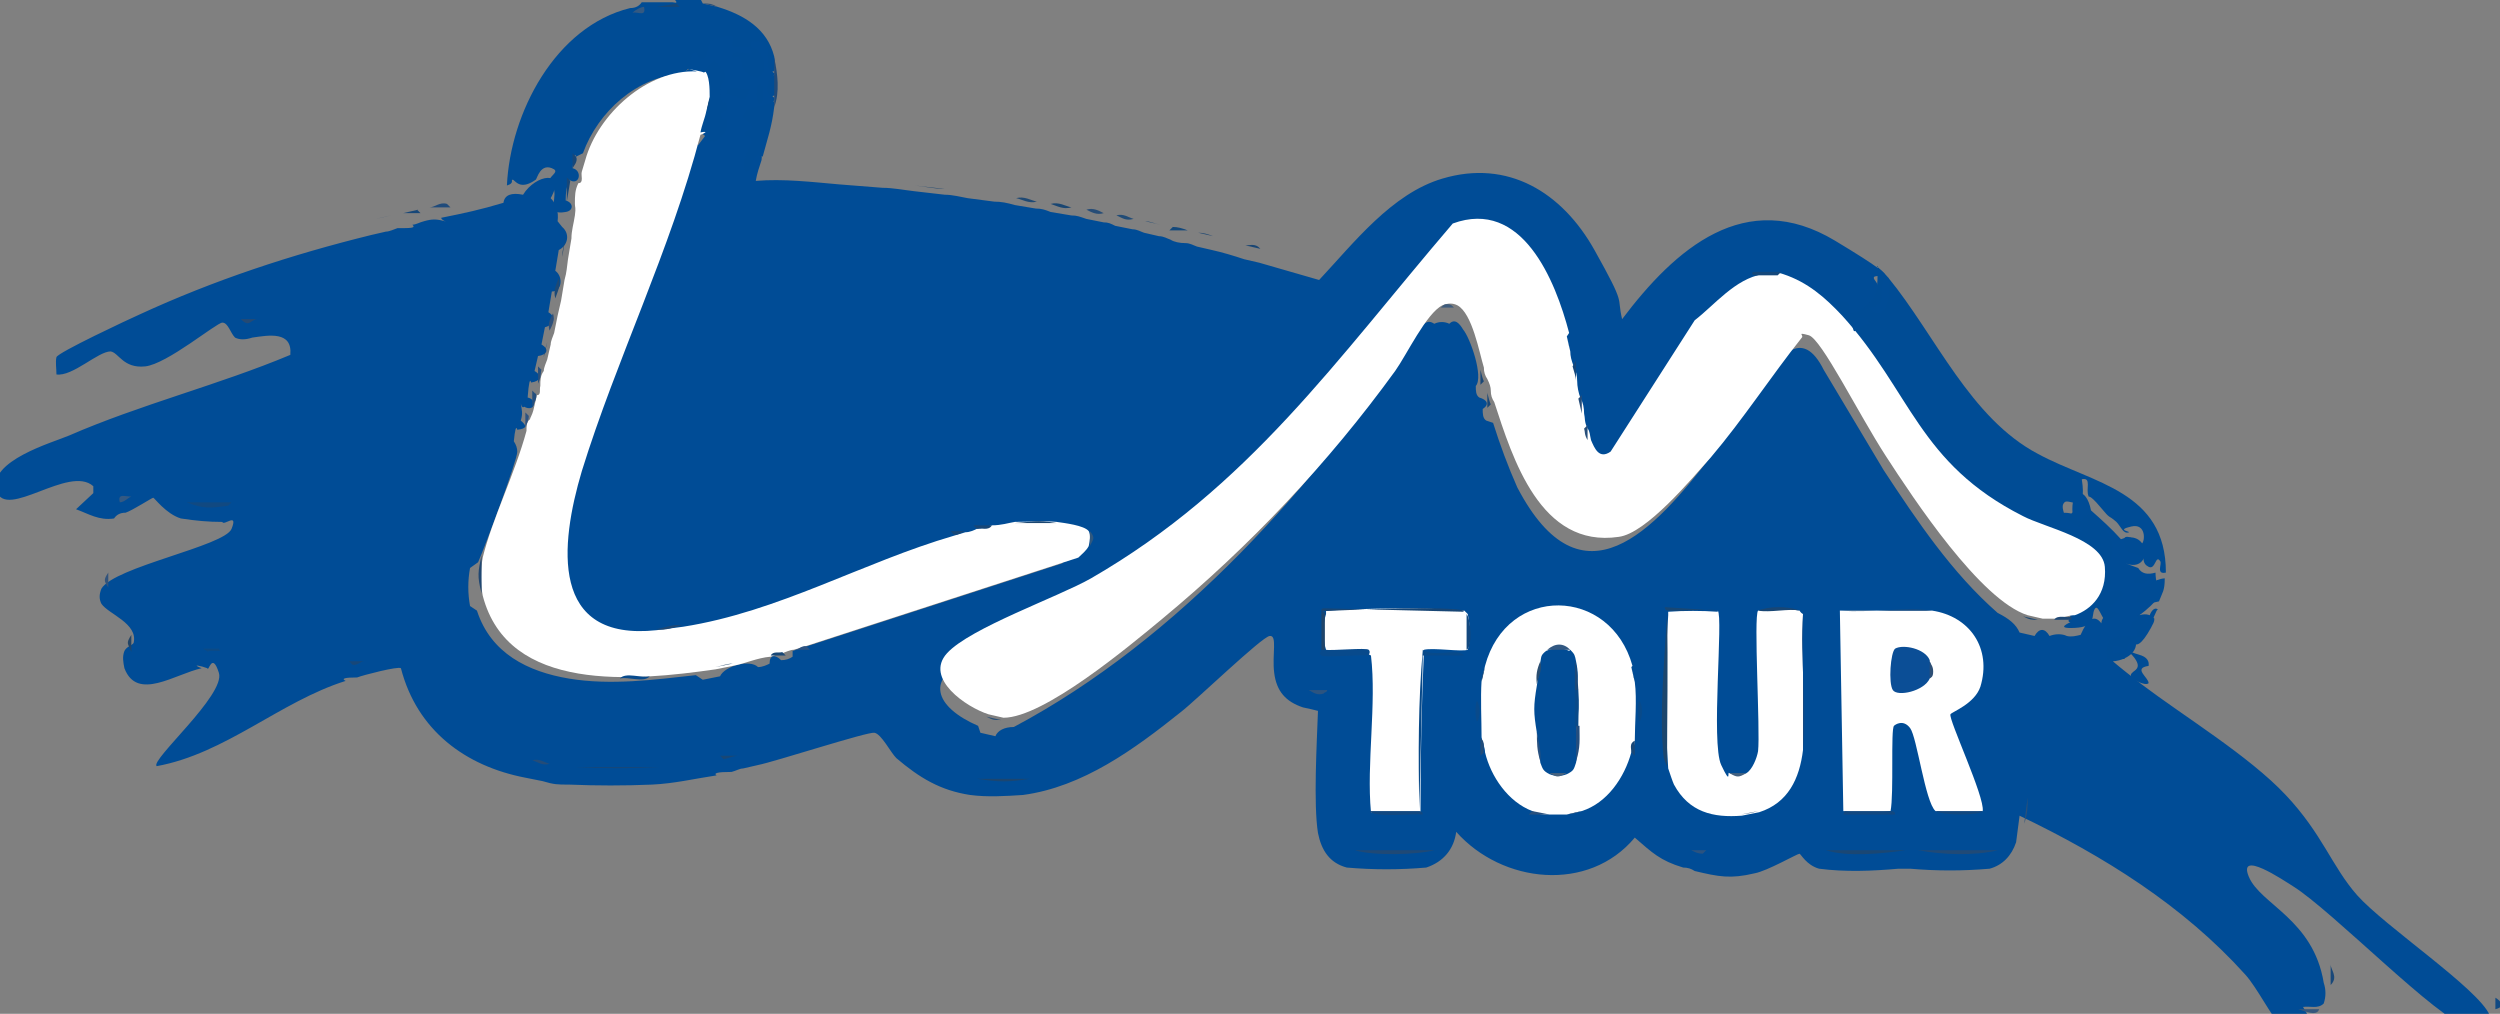 <?xml version="1.0" encoding="UTF-8"?>
<svg xmlns="http://www.w3.org/2000/svg" id="Capa_1" width="217" height="88" version="1.1" viewBox="0 0 217 88">
  <rect x="0" y="0" width="217" height="88" fill="#808080" stroke="none"/>
  <defs>
    <style>
      .st0 {
        fill: #1a4776;
      }

      .st1 {
        fill: #2c5480;
      }

      .st2 {
        fill: #1f4974;
      }

      .st3 {
        fill: #37567b;
      }

      .st4 {
        fill: #345982;
      }

      .st5 {
        fill: #2e5381;
      }

      .st6 {
        fill: #355676;
      }

      .st7 {
        fill: #1b4773;
      }

      .st8 {
        fill: #0b4e96;
      }

      .st9 {
        fill: #174676;
      }

      .st10 {
        fill: #004c95;
      }

      .st11 {
        fill: #254f7e;
      }

      .st12 {
        fill: #35567c;
      }

      .st13 {
        fill: #204772;
      }

      .st14 {
        fill: #184675;
      }

      .st15 {
        fill: #244c78;
      }

      .st16 {
        fill: #1b4772;
      }

      .st17 {
        fill: #1b4671;
      }

      .st18 {
        fill: #184674;
      }

      .st19 {
        fill: #244c79;
      }

      .st20 {
        fill: #1b4771;
      }

      .st21 {
        fill: #014c95;
      }

      .st22 {
        fill: #274d77;
      }

      .st23 {
        fill: #2b5076;
      }

      .st24 {
        fill: #1a4774;
      }

      .st25 {
        fill: #274f7c;
      }

      .st26 {
        fill: #29517d;
      }

      .st27 {
        fill: #13487b;
      }

      .st28 {
        fill: #12487f;
      }

      .st29 {
        fill: #194673;
      }

      .st30 {
        fill: #204b7b;
      }

      .st31 {
        fill: #1a4673;
      }

      .st32 {
        fill: #254a74;
      }

      .st33 {
        fill: #1e4977;
      }

      .st34 {
        fill: #2a5079;
      }

      .st35 {
        fill: #426080;
      }

      .st36 {
        fill: #194672;
      }

      .st37 {
        fill: #2c5382;
      }

      .st38 {
        fill: #1a4674;
      }

      .st39 {
        fill: #1f4976;
      }

      .st40 {
        fill: #284e79;
      }

      .st41 {
        fill: #114981;
      }

      .st42 {
        fill: #345981;
      }

      .st43 {
        fill: #124984;
      }

      .st44 {
        fill: #184777;
      }

      .st45 {
        fill: #274f7a;
      }

      .st46 {
        fill: #234e7f;
      }

      .st47 {
        fill: #1d4875;
      }

      .st48 {
        fill: #204a75;
      }

      .st49 {
        fill: #124880;
      }

      .st50 {
        fill: #194776;
      }

      .st51 {
        fill: #174775;
      }

      .st52 {
        fill: #1a4670;
      }

      .st53 {
        fill: #fff;
      }

      .st54 {
        fill: #325479;
      }

      .st55 {
        fill: #164777;
      }

      .st56 {
        fill: #14487b;
      }

      .st57 {
        fill: #224c79;
      }

      .st58 {
        fill: #1c4976;
      }

      .st59 {
        fill: #20456a;
      }

      .st60 {
        fill: #1b4670;
      }

      .st61 {
        fill: #2b5380;
      }

      .st62 {
        fill: #084a8c;
      }

      .st63 {
        fill: #1b497a;
      }

      .st64 {
        fill: #31537c;
      }

      .st65 {
        fill: #224b79;
      }

      .st66 {
        fill: #1a4879;
      }

      .st67 {
        fill: #1c4570;
      }

      .st68 {
        fill: #1a4671;
      }

      .st69 {
        fill: #104983;
      }

      .st70 {
        fill: #214c77;
      }

      .st71 {
        fill: #15477b;
      }

      .st72 {
        fill: #1f456a;
      }

      .st73 {
        fill: #30587e;
      }

      .st74 {
        fill: #246;
      }

      .st75 {
        fill: #174778;
      }

      .st76 {
        fill: #294d71;
      }

      .st77 {
        fill: #2d4f75;
      }

      .st78 {
        fill: #174779;
      }

      .st79 {
        fill: #325882;
      }

      .st80 {
        fill: #27507f;
      }

      .st81 {
        fill: #2c4f7a;
      }

      .st82 {
        fill: #1e4874;
      }

      .st83 {
        fill: #1c4a7a;
      }

      .st84 {
        fill: #184776;
      }

      .st85 {
        fill: #1b4672;
      }

      .st86 {
        fill: #004c96;
      }

      .st87 {
        fill: #3e5c7d;
      }

      .st88 {
        fill: #204a77;
      }

      .st89 {
        fill: #47627e;
      }

      .st90 {
        fill: #1c466d;
      }

      .st91 {
        fill: #084a8a;
      }

      .st92 {
        fill: #0c4a86;
      }

      .st93 {
        fill: #1c466f;
      }

      .st94 {
        fill: #094a8b;
      }

      .st95 {
        fill: #1c4671;
      }
    </style>
  </defs>
  <path class="st86" d="M59.8,6c-1-.4,0-2.4,1.1-1.5,0-1.6,3.1-2.6,3.2-.8.6-.1.9,0,1,.5q.4,1,0,0c-1.3-1,1.1-1.7,1.6,0,0,.8.2,1.5.4,2.1.2,0,.2.2,0,.3-.4.7-.4,1.3,0,1.8.2.1.1.3,0,.5-.2.8-.9,1.3-2.1,1.5.7.5.6,2,.4,2.8.6,0,.8,0,.7.7-.2.6-.4,1.2-.5,1.8,2.4-.2,4.9.1,7.2.3l3.8.3c.9,0,1.9.2,2.8.3l2.6.3c.7,0,1.4.2,2,.3l2.3.3c.6,0,1.1.1,1.8.3l1.8.3c.5,0,.8.1,1.3.3l1.8.3c.5,0,.7.1,1.3.3l1.5.3c.4,0,.6.1,1,.3l1.5.3c.4,0,.7.2,1,.3l1.3.3c.4,0,.7.2,1,.3.3.2.8.3,1.3.3.4,0,.7.2,1,.3l1.3.3c.9.2,1.9.5,2.8.8l1.3.3,5.2,1.5c3-3.2,6.3-7.5,10.7-8.8,5.7-1.7,10.4,1.2,13.2,6.2s1.9,3.9,2.4,6c4.6-6.1,10.7-11.5,18.5-6.8s2.4,2.2,3.5,3.5c.7.9.4,3.1-.8,3.5-.1.8-1,1.1-2.5.9h-.8c-1.1-1.3-2.4-2.3-4-2.9l-.4-.7c.8-.3-1.9-.2-1.8,0l-.3.6c-1.7.7-4,2.4-5.2,3.8l-7.3,11.4c-1,1-2.9-.4-2-1.4,0-.4-.1-.8-.3-1-.8,0-.9-1-.3-1.3,0-.5,0-.9-.3-1.3-.8-.1-1-1.2-.3-1.5,0-.6,0-1-.3-1.3-.8-.1-.9-.9-.3-1.3l-.3-1.3-.6-.2c-1.2-4.2-3.8-10.6-9.2-8.9l-8.9,10.7c-8.7,11-19.5,19.6-32.3,24.8-4.6,1.8-3.4,4.4.3,6l.2.6,1.3.3c.2-.5.8-.8,1.6-.8,14.3-7.6,26.4-21.1,35.2-34.6.4-.4.7-.8,1.3-.4.4-.2.9-.2,1.3,0,.5-.5.9,0,1.2.5.6.7,1.8,4.1,1.1,4.9,0,.4,0,.8.3,1,.7.2.9.6.3,1,0,.4,0,.8.3,1l.6.2c.6,1.9,1.3,3.8,2.1,5.6,5.6,10.7,11.9,3.7,16.9-2.8l6.7-9c1.1-.7,2.1-.2,3,1.6l5.2,8.7c2.9,4.4,5.9,8.9,9.9,12.4,1,.5,1.6,1,1.9,1.7l1.3.3c.4-.7.9-.7,1.3,0,.5-.2,1.1-.2,1.5,0,.4.1.8,0,1.2-.1.6-1.4,1.2-1.8,1.8-1,0-.3.2-.6.5-.8-.8-.7-1-2.8-.4-3.8.5-1-2.3-4.4-1.6-2.1-.4,1.3-4.3-.2-2.5-1.4-.2-1.3.3-1.7,1.5-1.4-.2-2.3,1.2-2.4,1.6-.3.9.8,1.8,1.6,2.6,2.5,2.6-1,2.8,3,.4,2.1l1.1.4c.3.5.8.6,1.5.4,0,.7.2,1.3.4,1.5,0,.2,0,.3,0,.5-.5.6-1.1,1.2-1.8,1.7.6-.2,1.1,0,1.3.3,0,.3-.1.4-.3.8-1.7,3.1-1.8.2-1.7.4,1.1,1.3-.2,2.4-1.6,2.5.7.6,1.6,1.3,2.5,2,3.7,2.8,9.3,6.2,12.5,9.6s4,6.2,6.2,8.7c2.4,2.7,10.5,8.1,11.5,10.4.3.4.4.7,0,1-.4.1-1.4,0-1.9,0-2.5-.5-11.8-10.1-15.2-12.2-.8-.5-4.8-3.2-3.8-.8s5.6,3.7,6.5,9.2c.2.6.2,1.2,0,1.8-.5.5-1.2.2-1.8.3,0,0,.9,1.4.8,1.8-.5.2-1.1.2-1.8,0-.3,0-.7,0-1-.3-.7-.6-2-3.2-3-4.3-5.4-6-12.3-10.3-19.6-13.8l-.3,2.3c-.4,1.2-1.2,2-2.3,2.3-2.3.2-4.6.2-6.9,0h-1c-2.3.2-4.6.3-6.9,0-1.1-.3-1.6-1.3-1.7-1.3-.2,0-2.8,1.5-3.9,1.7-2.1.5-3.1.3-5.2-.2-.3-.2-.6-.3-1-.3-2-.6-2.7-1.3-4.2-2.6-4,4.8-11.5,4-15.5-.5-.2,1.5-1.1,2.6-2.6,3.1-2.3.2-4.6.2-6.9,0-1.5-.4-2.2-1.5-2.5-3-.4-2.5-.1-7.8,0-10.6-.4-.1-.8-.2-1.3-.3-1.5-.5-2.3-1.4-2.5-3s.3-3.3-.4-3.2-6.4,5.6-7.7,6.6c-4,3.2-8.5,6.5-13.7,7.2-1.5.1-3.1.2-4.6,0-2.6-.4-4.4-1.5-6.4-3.2-.5-.5-1.3-2.1-1.9-2.2s-8.6,2.5-10.1,2.8l-1.3.3c-.3,0-.6.2-1,.3-1.2,0-1.6.1-1.3.3-2,.3-3.6.7-5.6.8-2.4.1-4.8.1-7.2,0-1,0-1.3,0-2.3-.3l-1.5-.3c-5.2-1-9.4-4.1-10.8-9.5-.2-.2-3.3.6-3.8.8-1.1,0-1.4.1-1,.3-5.7,1.8-10.4,6.3-16.4,7.4-.6-.5,6-6.2,5.4-8.1s-.9,0-1-.4c-.5-.2-1.5-.4-.5,0-2.3.5-5.6,2.9-6.7,0-.1-.5-.2-1,0-1.5.2-.4.7-.5.8-.7.4-1.7-2.2-2.5-2.8-3.4-.2-.4-.2-.8,0-1.3,1.1-1.9,10.7-3.7,11.3-5.2s-.7-.2-.8-.6c-1.2,0-2.3-.1-3.6-.3-1.3-.4-2.3-1.8-2.4-1.8s-1.8,1.1-2.4,1.3c-.5,0-.8.2-1,.5-1.3.2-2.2-.4-3.3-.8l1.5-1.4v-.6c-2.1-1.9-7.6,3-8.4.4s4.9-4.2,6.3-4.8c6.2-2.7,13-4.4,19.2-7,.2-2.1-1.9-1.7-3.3-1.5-.6.2-1.1.2-1.5,0-.4-.4-.6-1.3-1.1-1.3s-4.8,3.6-6.7,3.8-2.3-1.2-3-1.3c-1.1,0-3.3,2.2-4.7,2,0-.5-.1-1.1,0-1.5s6.3-3.3,7.2-3.7c6.5-3,13.2-5.2,20.1-6.9l1.3-.3c.3,0,.7-.2,1-.3,1.2,0,1.6,0,1.3-.3.3,0,.6-.2,1-.3.7-.2,1.1-.2,1.8,0s-.3,0-.3-.3c2-.4,3.4-.7,5.4-1.3.1-.7.7-.9,1.7-.7,1.1-1.8,3.8-2.2,2.4.3.5.5.7,1.2.6,2l.4.5c.7.6.5,1.6-.3,2l-.3,1.8c.7.5.6,1.8-.3,1.8l-.3,1.8c.7.4.5,1.1-.3,1.3l-.3,1.5c.7.4.5.9-.3,1l-.3,1.3c.7.4.5.9-.3,1-.1-.4-.2,0-.3,1.3.9.2.6,1.3-.3.8-.2.2-.3-.3-.3-.3.1.6.2.9,0,1.5.6.5.5.7-.3.8-.1-.4-.2,0-.3,1,.2.3.3.6.3.9,0,.8-2.9,8.5-3.4,9.6l-.7.5c-.2,1.1-.2,2.2,0,3.3l.6.4c1.2,3.7,4.4,5.3,8,5.9,3.6.6,7.4.1,11-.3l.6.4,1.5-.3c.4-.9,2.6-1.5,3.3-.8.4,0,.8-.2,1-.3,0-.8.5-.8,1-.3.4,0,.7-.1,1-.3v-.5s23.4-7.6,23.4-7.6c.3-.4.6-.7,1.1-.6.1-.5.2-.8,0-1.3-.6.4-2.7,0-2.8-.8-1.2-.1-2.4,0-3.6,0-.2.8-1.7,1-2,.3-.6,0-1,.2-1.3.3,0,.8-.6.9-1,.3-.4,0-.7.1-1,.3l-1,.8c-6.1,2.4-12.3,4.6-18.5,6.7-1.5.6-2.8.7-4.1.4l-2.3.3c-1,1.1-3.7.5-5-.1-5.6-2.7-2.6-12.5-1-17,3.1-8.1,6-16.2,8.8-24.4.2-.6.6-1,.9-1.5.3-.8.8-.7,1.2,0l.6-.8c-.7-.5-.8-1.2,0-1.5-.4-.6-.7-1-.6-1.7.6-.7.4-2.2-.5-1.3h-.6c0,.6-1.3.3-1.3-.4Z"></path>
  <path class="st10" d="M162.9,23.1c.3.3.5.4,1,1q-.4,1.2,0,0c4.1,5,7.1,12.2,13,15.3,4.8,2.6,11.1,3.2,11.1,10.3-.9.2-.3-.8-.5-1-.4-.6-.4.8-1,.5s-.3-.7-.6-.9-1.2-.2-1.4-.7c-.7-2,1.3-.4,1.4-.4.3-.2.4-1.8-.9-1.5s-.2.4-.2.5c-.5.2-.7-.5-1.1-.9-.8-.7-.4-.1-1.4-1.3s-1-.8-1-.9c-.3-.6.3-1.7-.6-1.5.5,3.2-1.1,1.6-1.5,2s.1,1,0,1.4-.8,0-.5.7l2,.5c.3-.7-1.7-.6-1-1.5s.4.7.9.5-.1-.6.8-.5,1.9,2.1,1.9,2.4c.3,1.6-.5,1.6-.5,2.1-.2,1.3.5,1.1.5,1.3s-.4.8-.3.9,1-.5,1.3.1l-1.3,1.4,1.3.5c-.8-.4-1.1.7-1.5.5s-.7-1.6-1-1,.2,1.5-1.7,1.6-.3-.5-.4-.5c-.2,0-.2-.2,0-.3v-.6c2.4-1.6,3.1-4.5,0-5.7-8.4-2.5-13.5-8.5-17.7-16l-2.3-3v-.9c.6-.9-1.6-1.4.7-1.3l.3,1.3c0-.7.4-.3.8-.6,1.7-1.1,1.4-1.9,1.5-3.8Z"></path>
  <path class="st10" d="M61,.3l1.3.3c2.3.7,4.3,1.9,4.9,4.3.1.5.1.9,0,1.3-.9,0-.4-1.3-.6-2s-.6-.6-.8-.6c-1,0-.5.2-.6.5,1.6.4,1.4,3.3,0,2.5s-.4-2.1-1.6-1.5c-.3-1,1.2-.3,1.5-.5s0-.4,0-.5c-.3,0-1.4,0-1.5,0-.2-.2.4-1.1-.4-1s-1.6.5-1.6.5-.2,1.3-.5,1.5c-.7.3-.3-.8-1-.5l-.3,1.3-.5.5c-4,.2-7.4,3.3-8.7,6.9l-.6.3c-.1-.4-.2,0-.3,1,.9.2.6,1.6-.3,1-.2.5-.3,1.1-.3,1.8.7.2.7.9,0,1-1.7.3-.8-.9-1-1.9s-.5,0-.5-.6.9-.9.5-1.2c-1.2-.7-1.5.9-1.6.9-1.4,1-1.8,0-2,0s.2.3-.5.5c.3-6.3,4.2-13.8,10.7-15.4.5,0,.8-.2,1-.5.3,0,.7,0,1,0h1.7c.4.1.4,0,.1-.3.8-.7,1.7,0,2.3,0Z"></path>
  <path class="st10" d="M67.2,8.8v.5c-.2,1.7-.6,2.8-1,4.3-1.1-.7-.7,1.5-1.5,1.3-.5-.9.6-2.3.5-2.7,0-.6-.5-.3-.5-.4-.4-.7.7-.3.5-.9s-1.1-.6-.5-1.2,2.1-.5,2.6-1Z"></path>
  <path class="st10" d="M187.2,53c-.3.7-.6,1.3-1,1.8s-1.5,1-1.5,1.1c-.3.8.9.8,1.4,1.1s.4.7.4.8c-1.4.2,0,1,0,1.5-.3.3-1.5-.4-1.5-.5-.3-.6,1-.5.4-1.5s-2.3-1.9-2-.6c.5-.1,1.2-.2,1,.5h-1.5c-.3-2.2.9-2,2.6-2,.3-.8-.9-.3-.5-1s.8,0,.5-1l1,1c-.2-.3.3-1.7.8-1.3Z"></path>
  <path class="st10" d="M187.9,50.2c0,1.1-.2,1.2-.5,2-3.7.9-1.2-1.9.5-2Z"></path>
  <path class="st67" d="M57.2,66.6h-7.2c2.2.1,4.9.1,7.2,0Z"></path>
  <path class="st39" d="M124.5,73.8c-1.5.4-5.3.5-6.9,0h6.9Z"></path>
  <path class="st24" d="M165.4,73.8c-2,.3-5.1.6-6.9,0h6.9Z"></path>
  <path class="st88" d="M173.4,73.8c-2,.5-4.8.4-6.9,0h6.9Z"></path>
  <path class="st17" d="M89.4,67.6c-1.9.3-2.6.3-4.6,0h4.6Z"></path>
  <path class="st41" d="M16.3,43.6h3.8s-.3.3-.3.3c-1.5.2-2.1.3-3.6-.3Z"></path>
  <path class="st65" d="M67.2,9.3c0-.2,0-.3,0-.5s0-.3,0-.5c-.5-.5-.3-1.2,0-1.8v-1.5c.3,1.4.5,3,0,4.3Z"></path>
  <path class="st93" d="M76.6,15.9c-1.3-.1-2.6-.2-3.8-.3l3.8.3Z"></path>
  <path class="st60" d="M82,16.4c-.8,0-1.7-.2-2.6-.3l2.6.3Z"></path>
  <path class="st34" d="M175.7,71.5l.3-2.3c0,.9,0,1.4-.3,2.3Z"></path>
  <path class="st47" d="M86.4,17c-.7-.1-1.5-.2-2.3-.3l2.3.3Z"></path>
  <path class="st55" d="M58.7.3l.3.3c-.7,0-1.4,0-2,0l1.8-.3Z"></path>
  <path class="st12" d="M201.3,87.6c-.2.7-1.4.1-1.8,0h1.8Z"></path>
  <path class="st66" d="M202.3,85.5v-1.8c0,.5.7,1.1,0,1.8Z"></path>
  <path class="st2" d="M90,17.5c-.7.2-1.3-.2-1.8-.3.7-.2,1.3.2,1.8.3Z"></path>
  <path class="st32" d="M22.4,27.7c-.7,0-.7.8-1.5,0h1.5Z"></path>
  <path class="st30" d="M38.8,17.7l.3.3h-1.8c.4,0,.9-.5,1.5-.3Z"></path>
  <path class="st36" d="M93,18c-.7.2-1.2-.1-1.8-.3.7-.2,1.3.2,1.8.3Z"></path>
  <path class="st70" d="M98.4,19c-.7.2-1-.1-1.5-.3.6-.2,1.1.2,1.5.3Z"></path>
  <path class="st69" d="M216.6,87.6v-1c0,0,1.2.7,0,1Z"></path>
  <path class="st27" d="M103,20h-1.5s.3-.3.3-.3c.4,0,.8.1,1.3.3Z"></path>
  <path class="st74" d="M11.4,56.6c-.3-.8-.5-.7,0-1.5v1.5Z"></path>
  <path class="st92" d="M18.1,56.6l-.5-.3h1.4s.1.2.1.2c-.2,0-.4,0-.5,0s-.4,0-.5,0Z"></path>
  <path class="st22" d="M95.8,18.5c-.6.2-1.1-.1-1.5-.3.6-.2,1.1.1,1.5.3Z"></path>
  <path class="st75" d="M36.2,18.2l.3.3h-1.5c.5-.1.8-.2,1.3-.3Z"></path>
  <path class="st15" d="M47.7,66.3c-.6.2-1.1-.2-1.5-.3.6-.2,1.1.2,1.5.3Z"></path>
  <path class="st84" d="M64.1,65.6c-.4,0-.8.2-1.3.3l-.3-.3h1.5Z"></path>
  <path class="st1" d="M113.7,59.9h1.5c0,.2-.3.2-.3.3-.6.2-.9-.1-1.3-.3Z"></path>
  <path class="st64" d="M9.4,51c-.4-.6-.4-.7,0-1.3v1.3Z"></path>
  <path class="st78" d="M31.6,57.4c-.3,0-.6.4-1,.3l-.3-.3h1.3Z"></path>
  <path class="st29" d="M66.4,65.1c-.5.1-.8.2-1.3.3l1.3-.3Z"></path>
  <path class="st7" d="M100.7,19.5l-1.3-.3c.4,0,.8.2,1.3.3Z"></path>
  <path class="st38" d="M109.4,21.6l-1.3-.3c.4,0,.9-.2,1.3.3Z"></path>
  <path class="st4" d="M11.4,43.1c-.3.1-.6.5-1,.5-.2-.8.4-.5,1-.5Z"></path>
  <path class="st48" d="M33.9,18.7l-1.3.3c.5-.1.9-.2,1.3-.3Z"></path>
  <path class="st61" d="M146.8,73.8h1.3s-.3.3-.3.3c-.4,0-.6-.1-1-.3Z"></path>
  <path class="st42" d="M55.9.6c.2.9-.5.4-1,.5.2-.2.7-.5,1-.5Z"></path>
  <path class="st40" d="M62.3.6l-1.3-.3c.6,0,.7,0,1.3.3Z"></path>
  <path class="st95" d="M105.3,20.5l-1.3-.3c.4,0,.8.1,1.3.3Z"></path>
  <path class="st53" d="M136,29.2l.3,1.3c0,.4.1.8.3,1.3.2.4.3.8.3,1.3,0,.4.1,1,.3,1.5.2.3.3.8.3,1.3.1.4,0,.7.3,1.3.2.2.2.6.3,1,.3.7.7,1.7,1.7,1l7.3-11.4c1.7-1.3,3.5-3.6,5.9-4,.4-.2,1.3-.2,1.8,0,2.1.7,3.6,2,5.1,3.6,6,6.6,6.6,12.8,15.7,17.4,1.9,1,6.9,2,7.1,4.4s-1.2,3.7-2.6,4.2c-.5,0-1,.2-1.5.3-.4,0-.9,0-1.3,0l-1.3-.3c-4.1-1.3-9.9-10.1-12.3-13.8s-5.6-10.2-6.7-10.5-.4,0-.6.2c-2.7,3.4-5.1,7.1-7.9,10.4-1.7,1.9-5.6,6.6-8,6.9-6.8,1-9.2-6.8-10.8-11.7-.2-.3-.3-.6-.3-1,0-.3-.1-.6-.3-1-.2-.3-.3-.6-.3-1-.4-1.3-1-4.7-2.3-5.4-.4-.2-.8-.2-1.3,0-1.4.7-3.1,4.3-4.1,5.7-5.8,8-12.6,15.2-20.2,21.5-2.9,2.4-10.3,8.6-13.8,8.6l-1.3-.3c-1.9-.6-5.6-3.1-3.6-5.3s9.7-4.9,12.5-6.5c13.7-7.9,21.3-19,31.4-30.8,6-2.2,8.9,4.9,10.1,9.5Z"></path>
  <path class="st53" d="M59.8,6c0,0,1.2.2,1.3.3,1-.7,1.5,2.1.5,2.3l-.3,1.3c.7.5.3,1.6-.5,1.8-2.6,10-7.3,19.5-10.3,29.2-1.9,6.4-2.8,14.8,6.5,13.8l2.3-.3c8.3-1.3,15.6-5.6,23.5-7.9l1-.3c.4,0,.8-.2,1-.3.4,0,.8-.2,1.3-.3.8,0,1.4-.2,2-.3,1.2,0,2.4-.1,3.6,0,.7.1,2.4.3,2.8.8.2.4.1.8,0,1.3-.2.4-.6.7-.9,1l-23.7,7.7-1,.3c-.3,0-.7.2-1,.3-.3,0-.7.2-1,.3-1.2.1-2.2.6-3.3.8l-1.5.3c-7,1-18,2.1-20.2-6.4-.2-1.1-.2-2.2,0-3.3.8-3.3,2.8-7.3,3.8-11,0-.4,0-.8.3-1,0-.1.2-.4.3-.8l.3-1.3c.4,0,.2-.5.3-.8,0-.5,0-.9.3-1.3,0-.3.2-.7.3-1l.3-1.3c0-.3.2-.7.3-1l.3-1.5c.1-.5.2-.8.3-1.3l.3-1.8c.2-.7.2-1.1.3-1.8l.3-1.8c0-.7.2-1.3.3-2s0-.7,0-1c0-.7,0-1.2.3-1.8.5,0,.2-.7.3-1l.3-1c1.1-4,5.4-7.9,9.7-7.7Z"></path>
  <path class="st53" d="M167.7,53c3.3.5,5.2,3.3,4.2,6.6-.5,1.5-2.5,2.2-2.6,2.4-.2.4,3,7.2,2.8,8.4-1.3.3-2.8.2-4.1,0-.9-.8-1.6-6.4-2.2-7.2s-1.3-.3-1.4-.2c-.3.3,0,5.9-.3,7.4-1.2.2-2.8.2-4.1,0l-.3-17.4c2.6,0,5.3,0,7.9,0Z"></path>
  <path class="st53" d="M141.6,57.9l.3,1.3c.2,1.5,0,3.6,0,5.1,0,.4-.2.7-.3,1-.6,2.2-2.1,4.4-4.3,5.1l-1.3.3c-.5,0-1.1,0-1.5,0-.6,0-1.1,0-1.5-.3-2.1-.8-3.6-3-4.1-5.1,0-.4-.2-.8-.3-1.3,0-1.5-.1-3.4,0-4.9l.3-1.3c1.9-7.1,10.9-6.9,12.8,0Z"></path>
  <path class="st53" d="M149.1,53c.5.5-.6,11.5.3,13.4s.5.5.7.7c.5.2,1,.2,1.5,0,.5-.3.9-1.3,1-1.9.2-1.8-.4-11.7,0-12.2,1.2-.2,2.4-.2,3.6,0,0,0,.1.2.3.3,0,3.9,0,7.9,0,11.8-.3,2.5-1.3,4.6-3.8,5.4l-1.5.3c-2.5.2-4.6-.3-5.9-2.7-.1-.2-.4-1.1-.5-1.4-.3-4.4-.3-8.9,0-13.3,0,0,0-.2,0-.3,1.4-.1,2.9-.1,4.3,0Z"></path>
  <path class="st53" d="M127.1,53s.2.2.3.3c.2,1,.3,2.1,0,3.1-.5.2-3-.2-3.8,0-.2,4.6-.3,9.2-.3,13.8,0,0,0,.2,0,.3-1.3.2-2.9.2-4.3,0-.4-4.2.5-9.4,0-13.6-.7-.4-1.9-.4-3.7-.2l-.2-.3c-.3-.9-.3-2.2,0-3.1v-.3c3.9-.2,8-.3,12,0Z"></path>
  <path class="st10" d="M61,6.2l1-1c1.8,1.7.4,1.7.5,2.9s.5.5.6,1c.1.9-.7.5-.5,1s.6-.1.5.8-.9,1.4-1.2,1.4c-.7,0,0-1.1-1.1-.8.1-.6.4-1.3.5-1.8l.3-1.3c0-.6,0-2-.5-2.3Z"></path>
  <path class="st91" d="M123.5,56.4c1,.7,3-.2,3.6.5h-3.6l-.3,13.3c-.1-4.6-.1-9.4.3-13.8Z"></path>
  <path class="st90" d="M144.7,66.6c0-.2-.2-.4-.3-.9-.4-3.7.1-8.7.3-12.4.1,4.4,0,8.9,0,13.3Z"></path>
  <path class="st14" d="M127.1,53c-1.4-.4-9.2-.1-11.2,0s-.6,0-.9.3c0,.2-.2.2-.3,0,0-.2-.1-.5.2-.5l12.1.3Z"></path>
  <path class="st43" d="M156.5,53.3v11.8c.4-3.7-.3-8,0-11.8Z"></path>
  <path class="st62" d="M115,56.4c.6.1,3.6-.2,3.8,0s0,.4,0,.5c-.7-.1-3.8.2-4.1,0s0-.4,0-.5c0-.2.2-.2.3,0Z"></path>
  <path class="st83" d="M159.8,53h7.9c-2.4-.3-5.5.2-7.9,0Z"></path>
  <path class="st10" d="M65.1,7.7c-.6,1.8-.9.4-2,.5-.2-1,1.5-.3,2-.5Z"></path>
  <path class="st49" d="M123.2,70.4s.3,0,.3.3c-.7-.1-4.4.3-4.6-.3h4.3Z"></path>
  <path class="st49" d="M164.2,70.4s.3,0,.3.3h-4.5s.1-.3.1-.3h4.1Z"></path>
  <path class="st51" d="M149.1,53c-.2-.2-3.7.1-4.3,0,0,0-.3,0-.3-.3l4.6.3Z"></path>
  <path class="st28" d="M172.1,70.4c-.1.4-3.6.4-4.1,0h4.1Z"></path>
  <path class="st18" d="M156.2,53c-.9-.2-2.6.2-3.6,0,.9-.4,2.7-.4,3.6,0Z"></path>
  <path class="st68" d="M91.7,45.4h-3.6c1.6-.1,1.8-.3,3.6,0Z"></path>
  <path class="st10" d="M67.2,8.3c-.9.3-.7-1.5,0-1.8,0,.6,0,1.2,0,1.8Z"></path>
  <path class="st13" d="M41.8,51.5c-.4-1.5-.3-1.9,0-3.3v3.3Z"></path>
  <path class="st59" d="M115,56.4h-.3c0-.7,0-2.4,0-3.1h.3v3.1Z"></path>
  <path class="st28" d="M127.3,56.4v-3.1c.4.5.5,2.9,0,3.1Z"></path>
  <path class="st10" d="M66.2,7.5c0,0,0,1.2,0,1.3-.7,1-.7-2.3,0-1.3Z"></path>
  <path class="st62" d="M56.4,58.7c-.5.6-1.9,0-2.6.2.5-.6,1.9,0,2.6-.2Z"></path>
  <path class="st56" d="M152.6,23.9c-.4.1-.7-.2-.4-.3h2.4s-.3.3-.3.3c-.6,0-1.2,0-1.8,0Z"></path>
  <path class="st82" d="M59.2,54.3c-.7.1-1.4.5-2.3.3.6,0,1.5-.5,2.3-.3Z"></path>
  <path class="st26" d="M134.5,70.7c-.6,0-1.2,0-1.8,0l.3-.3,1.5.3Z"></path>
  <path class="st58" d="M48.2,25.9c-.2-.7.1-1.2.3-1.8.2.7-.1,1.2-.3,1.8Z"></path>
  <path class="st71" d="M136.8,33.1c0-.4-.2-.9-.3-1.3l.3-.5v1.8Z"></path>
  <path class="st72" d="M48.8,22.3c0-.6.2-1.2.3-1.8l-.3,1.8Z"></path>
  <path class="st25" d="M47,32c-.1.5,0,.7-.3,1.3v-1.5s.3.3.3.3Z"></path>
  <path class="st33" d="M179.8,53.5v.3c-.5,0-1,0-1.5,0,.3-.5,1.2-.1,1.5-.3Z"></path>
  <path class="st11" d="M46.5,34.1c.2.5-.2.9-.3,1.3v-1.5s.3.3.3.3Z"></path>
  <path class="st19" d="M137.3,35.9c-.1-.5-.2-.8-.3-1.3l.3-.3v1.5Z"></path>
  <path class="st54" d="M152.6,70.4c-.7.2-.8.2-1.5.3l1.5-.3Z"></path>
  <path class="st35" d="M151.6,67.1c-.7.4-.8.4-1.5,0h1.5Z"></path>
  <path class="st57" d="M128.8,65.3l-.3.3c0-.5,0-1,0-1.5.5.3.2.9.3,1.3Z"></path>
  <path class="st81" d="M47.7,28.7c-.2-.6.1-1.1.3-1.5.2.6-.1,1.1-.3,1.5Z"></path>
  <path class="st10" d="M186.2,50.2c.9.6-1.7.6-.8,0s.7,0,.8,0Z"></path>
  <path class="st6" d="M63.6,57.6c-.5,0-1,.2-1.5.3l1.5-.3Z"></path>
  <path class="st9" d="M86.1,45.6c-.3.5-.9.2-1.3.3l-.3-.3c.5,0,1,0,1.5,0Z"></path>
  <path class="st91" d="M142.4,62.5c-.3.7-.3-2.3,0-1.5s0,1.4,0,1.5Z"></path>
  <path class="st94" d="M128.3,62.5c-.3.7-.3-2.3,0-1.5s0,1.4,0,1.5Z"></path>
  <path class="st73" d="M94.6,47.4v-1.3c.5.6.3.7,0,1.3Z"></path>
  <path class="st17" d="M141.9,59.2l-.3-1.3c.1.6.2.6.3,1.3Z"></path>
  <path class="st84" d="M83.8,46.1c-.2,0-.6.4-1,.3l-.3-.3h1.3Z"></path>
  <path class="st16" d="M128.6,59.2c0-.6.1-.7.3-1.3l-.3,1.3Z"></path>
  <path class="st44" d="M141.9,64.3c0,.4,0,.9,0,1.3l-.3-.3c0-.3-.2-.8.3-1Z"></path>
  <path class="st87" d="M126.3,26.7h-1.3c.2,0,.2-.3.6-.3s.5.2.6.3Z"></path>
  <path class="st84" d="M67.9,56.6l.3.3c-.4,0-.9,0-1.3,0,.2-.4.7-.2,1-.3Z"></path>
  <path class="st85" d="M136.3,30.5l-.3-1.3c.1.5.2.9.3,1.3Z"></path>
  <path class="st31" d="M47.2,31c0-.4.2-.9.3-1.3l-.3,1.3Z"></path>
  <path class="st45" d="M137.8,38.2c-.3-.5-.2-.7-.3-1l.3-.3v1.3Z"></path>
  <path class="st5" d="M45.9,36.1c0,.4-.2.7-.3,1v-1.3s.3.3.3.3Z"></path>
  <path class="st3" d="M137.3,70.4c-.6.2-.6.2-1.3.3l1.3-.3Z"></path>
  <path class="st37" d="M70,56.1l.3.3h-1.3c.3,0,.6-.4,1-.3Z"></path>
  <path class="st50" d="M129.4,35.1l-.3.3v-1.3c.1.4.2.8.3,1Z"></path>
  <path class="st0" d="M128.8,33.1l-.3.3v-1.3c.1.4.2.8.3,1Z"></path>
  <path class="st20" d="M176.9,53.8c-.6,0-.7,0-1.3-.3l1.3.3Z"></path>
  <path class="st23" d="M86.9,62.5c-.7,0-.7,0-1.3-.3l1.3.3Z"></path>
  <path class="st86" d="M163.9,24.1c.2,1.4,0,4.2-1.8,2.6,2.1.1.6-2.4,1.8-2.6Z"></path>
  <path class="st86" d="M162.4,28.2c-.4-.5-1.4.8-1.5.5-.5-1.2,1-1.5,1.5-.5Z"></path>
  <path class="st75" d="M49.5,15.7l-.3,1.8c0-.7,0-1.4,0-2.1l.3.3Z"></path>
  <path class="st78" d="M50,13.6c.2.4-.2.8-.3,1v-1.3s.3.3.3.3Z"></path>
  <path class="st52" d="M61.3,9.8l.3-1.3c0,.7-.2.8-.3,1.3Z"></path>
  <path class="st8" d="M167.5,57.4c.2.5.2,1,0,1.5-.5,1.1-2.8,1.6-3.2,1s-.2-3.3.2-3.6c.7-.4,2.6,0,3,1Z"></path>
  <path class="st77" d="M167.5,58.9v-1.5c.1.3.3.4.3.9s-.2.5-.3.6Z"></path>
  <path class="st21" d="M136.3,56.4c.4.4.4.5.5,1,.2.9.2,1.7,0,2.6.3.9.2,2.2,0,3.1.2,1,.2,2,0,3.1-.2.6-.2.7-.8,1-.5.2-1,.2-1.5,0-.6-.3-.6-.5-.8-1l-.3-2.6c-.3-1.8-.3-2.3,0-4.1l.3-2c.1-.5,0-.6.5-1,.7-.3,1.4-.3,2,0Z"></path>
  <path class="st91" d="M137,63c0,.2-.2.2-.3,0v-3.1c0-.2.2-.2.3,0,.1,1.4,0,1.7,0,3.1Z"></path>
  <path class="st46" d="M136.8,66.1v-3.1h.3c0,1.2.1,1.8-.3,3.1Z"></path>
  <path class="st80" d="M133.7,66.1c-.3-1-.3-1.6-.3-2.6.1.8.4,1.6.3,2.6Z"></path>
  <path class="st63" d="M137,59.9h-.3v-2.6c.3,1.1.2,1.5.3,2.6Z"></path>
  <path class="st79" d="M136.3,56.4h-2c.7-.6,1.4-.6,2,0Z"></path>
  <path class="st76" d="M133.4,59.4c-.1-.8,0-1.3.3-2,.2.8-.2,1.4-.3,2Z"></path>
  <path class="st89" d="M136,67.1c-.8.4-.8.4-1.5,0h1.5Z"></path>
</svg>
